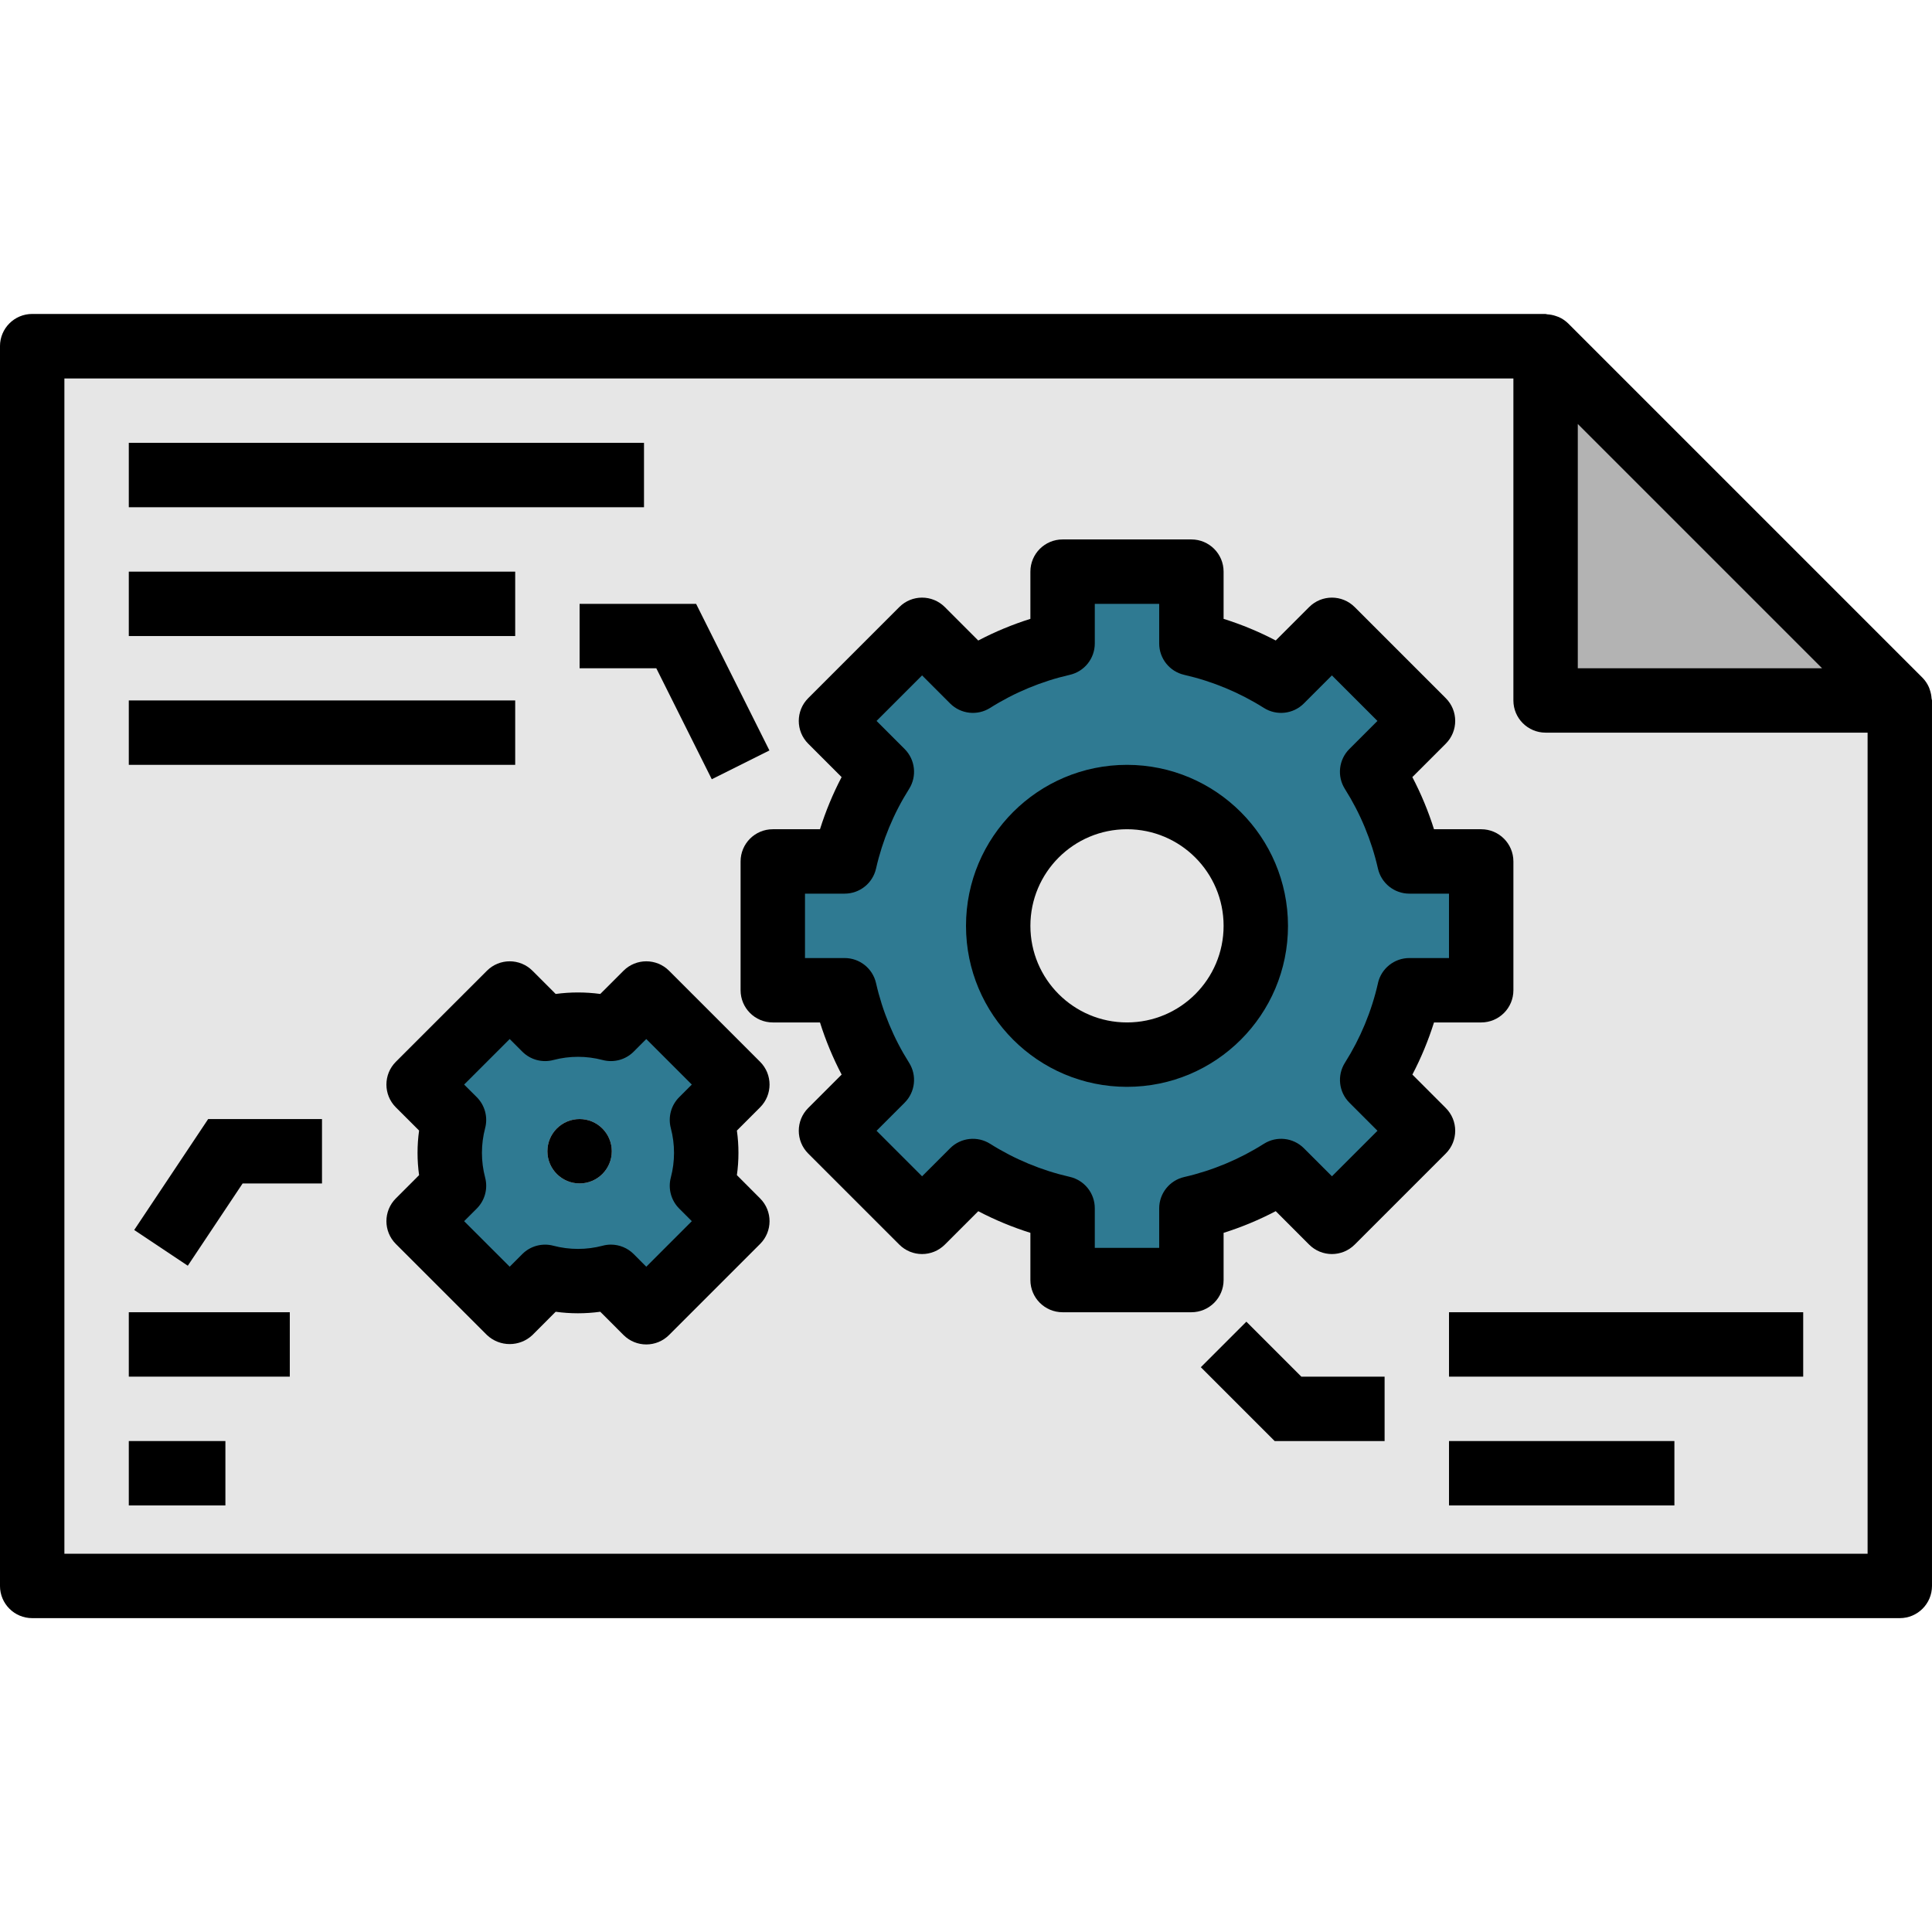 <?xml version="1.0" encoding="UTF-8" standalone="no"?><!-- icon666.com - MILLIONS OF FREE VECTOR ICONS --><svg width="1024" height="1024" viewBox="0 -78 480 480" xmlns="http://www.w3.org/2000/svg"><path d="m472 316.023h-464v-308h376l88 88zm0 0" fill="#e6e6e6"/><path d="m384 8.023v88h88zm0 0" fill="#b3b3b3"/><path d="m368 168.023v-32h-17.848c-1.801-7.895-4.926-15.43-9.25-22.281l12.633-12.629-22.625-22.625-12.629 12.633c-6.852-4.324-14.383-7.449-22.281-9.25v-17.848h-32v17.848c-7.898 1.801-15.43 4.926-22.281 9.25l-12.629-12.633-22.625 22.625 12.633 12.629c-4.324 6.852-7.449 14.387-9.25 22.281h-17.848v32h17.848c1.801 7.898 4.926 15.43 9.25 22.281l-12.633 12.633 22.625 22.621 12.629-12.629c6.852 4.32 14.383 7.445 22.281 9.246v17.848h32v-17.848c7.898-1.801 15.43-4.926 22.281-9.246l12.629 12.629 22.625-22.621-12.633-12.633c4.324-6.852 7.449-14.383 9.25-22.281zm-88 16c-17.672 0-32-14.328-32-32 0-17.672 14.328-32 32-32s32 14.328 32 32c0 17.672-14.328 32-32 32zm0 0" fill="#2f7a92"/><path d="m174.398 200.246 8.801-8.797-22.633-22.625-8.797 8.801c-5.359-1.426-10.996-1.426-16.355 0l-8.797-8.801-22.617 22.633 8.801 8.801c-1.418 5.355-1.418 10.992 0 16.352l-8.801 8.797 22.625 22.617 8.801-8.801c5.355 1.418 10.992 1.418 16.352 0l8.797 8.801 22.625-22.625-8.801-8.797c1.426-5.359 1.426-10.996 0-16.355zm-30.398 15.777c-4.418 0-8-3.582-8-8 0-4.418 3.582-8 8-8s8 3.582 8 8c0 4.418-3.582 8-8 8zm0 0" fill="#2f7a92"/><path d="m479.488 93.465c-.09-.258-.152-.504-.266-.754-.387-.871-.926-1.664-1.598-2.344l-88-88c-.684-.668-1.48-1.211-2.352-1.598-.242-.105-.473-.168-.723-.258-.68-.234-1.391-.375-2.109-.414-.16 0-.312-.098-.473-.098h-375.969c-4.418 0-8 3.582-8 8v308.023c0 4.418 3.582 8 8 8h464c4.418 0 8-3.582 8-8v-220c0-.176-.09-.328-.105-.504-.039-.699-.176-1.391-.406-2.055zm-26.801-5.441h-60.688v-60.688zm-436.688 220v-292h360v80c0 4.418 3.582 8 8 8h80v204zm0 0"/><path d="m359.199 197.281-8.297-8.305c2.172-4.152 3.965-8.484 5.371-12.953h11.727c4.418 0 8-3.582 8-8v-32c0-4.418-3.582-8-8-8h-11.727c-1.406-4.469-3.207-8.801-5.379-12.953l8.305-8.301c3.125-3.125 3.125-8.191 0-11.312l-22.633-22.633c-3.121-3.125-8.188-3.125-11.309 0l-8.305 8.305c-4.148-2.176-8.484-3.973-12.953-5.375v-11.73c0-4.418-3.582-8-8-8h-32c-4.418 0-8 3.582-8 8v11.73c-4.469 1.406-8.805 3.207-12.953 5.383l-8.305-8.312c-3.121-3.125-8.188-3.125-11.309 0l-22.633 22.633c-3.125 3.121-3.125 8.188 0 11.312l8.297 8.301c-2.172 4.152-3.965 8.484-5.371 12.953h-11.727c-4.418 0-8 3.582-8 8v32c0 4.418 3.582 8 8 8h11.727c1.406 4.469 3.207 8.801 5.379 12.953l-8.305 8.305c-3.125 3.121-3.125 8.188 0 11.312l22.633 22.629c3.121 3.125 8.188 3.125 11.309 0l8.305-8.301c4.148 2.172 8.484 3.969 12.953 5.375v11.727c0 4.418 3.582 8 8 8h32c4.418 0 8-3.582 8-8v-11.727c4.469-1.406 8.805-3.211 12.953-5.387l8.305 8.312c3.121 3.125 8.188 3.125 11.309 0l22.633-22.629c3.125-3.125 3.125-8.191 0-11.312zm-16.84-31.035c-1.594 7.02-4.371 13.711-8.215 19.793-1.992 3.16-1.531 7.281 1.113 9.922l6.973 6.977-11.309 11.309-6.977-6.973c-2.645-2.645-6.77-3.102-9.93-1.105-6.082 3.852-12.773 6.645-19.793 8.258-3.625.824-6.203 4.039-6.223 7.758v9.84h-16v-9.84c0-3.734-2.582-6.969-6.223-7.801-7.012-1.602-13.703-4.379-19.785-8.215-3.16-1.996-7.285-1.539-9.93 1.105l-6.973 6.973-11.312-11.309 6.977-6.977c2.641-2.641 3.102-6.762 1.109-9.922-3.844-6.082-6.621-12.773-8.215-19.793-.828-3.641-4.07-6.227-7.809-6.223h-9.84v-16h9.84c3.738.004 6.98-2.578 7.809-6.223 1.594-7.016 4.371-13.711 8.215-19.793 1.992-3.16 1.531-7.277-1.109-9.918l-6.977-6.977 11.312-11.312 6.973 6.977c2.645 2.641 6.77 3.102 9.93 1.102 6.082-3.836 12.773-6.613 19.785-8.215 3.641-.828 6.223-4.066 6.223-7.801v-9.84h16v9.84c0 3.734 2.582 6.973 6.223 7.801 7.012 1.602 13.703 4.379 19.785 8.215 3.16 2 7.285 1.539 9.93-1.102l6.973-6.977 11.312 11.312-6.977 6.977c-2.641 2.641-3.102 6.758-1.109 9.918 3.844 6.082 6.621 12.777 8.215 19.793.828 3.645 4.07 6.227 7.809 6.223h9.84v16h-9.84c-3.738-.004-6.98 2.582-7.809 6.223zm0 0"/><path d="m280 112.023c-22.09 0-40 17.91-40 40 0 22.094 17.91 40 40 40s40-17.906 40-40c-.027-22.078-17.918-39.973-40-40zm0 64c-13.254 0-24-10.746-24-24 0-13.254 10.746-24 24-24s24 10.746 24 24c0 13.254-10.746 24-24 24zm0 0"/><path d="m188.848 185.801-22.625-22.625c-3.121-3.121-8.188-3.121-11.312 0l-5.773 5.77c-3.676-.496-7.402-.496-11.082 0l-5.766-5.77c-3.125-3.121-8.188-3.121-11.312 0l-22.633 22.625c-3.121 3.125-3.121 8.188 0 11.312l5.777 5.766c-.512 3.676-.512 7.406 0 11.082l-5.777 5.781c-3.121 3.125-3.121 8.191 0 11.312l22.633 22.625c3.172 3.004 8.141 3.004 11.312 0l5.766-5.777c3.676.504 7.406.504 11.082 0l5.773 5.777c3.125 3.125 8.191 3.125 11.312 0l22.625-22.625c3.125-3.121 3.125-8.188 0-11.312l-5.77-5.781c.516-3.676.516-7.398 0-11.074l5.77-5.773c3.125-3.125 3.125-8.188 0-11.312zm-22.184 16.488c1.062 4.02 1.062 8.25 0 12.27-.727 2.754.066 5.684 2.078 7.699l3.137 3.141-11.312 11.312-3.133-3.145c-1.5-1.5-3.535-2.344-5.656-2.344-.691 0-1.383.09-2.051.273-4.016 1.055-8.238 1.055-12.254 0-2.754-.73-5.688.059-7.703 2.07l-3.137 3.145-11.32-11.312 3.145-3.141c2.012-2.02 2.801-4.953 2.07-7.707-1.055-4.016-1.055-8.238 0-12.254.73-2.754-.059-5.688-2.07-7.703l-3.145-3.137 11.32-11.312 3.137 3.137c2.012 2.016 4.949 2.809 7.703 2.078 4.016-1.062 8.238-1.062 12.254 0 2.758.73 5.691-.062 7.707-2.078l3.133-3.137 11.312 11.312-3.137 3.137c-2.012 2.012-2.805 4.941-2.078 7.695zm0 0"/><path d="m32 32.023h128v16h-128zm0 0"/><path d="m32 64.023h96v16h-96zm0 0"/><path d="m32 96.023h96v16h-96zm0 0"/><path d="m360 248.023h88v16h-88zm0 0"/><path d="m360 280.023h56v16h-56zm0 0"/><path d="m32 248.023h40v16h-40zm0 0"/><path d="m32 280.023h24v16h-24zm0 0"/><path d="m152 208.023c0 4.418-3.582 8-8 8s-8-3.582-8-8c0-4.418 3.582-8 8-8s8 3.582 8 8zm0 0"/><path d="m309.656 250.367-11.312 11.312 18.344 18.344h27.312v-16h-20.688zm0 0"/><path d="m144 88.023h19.055l13.785 27.578 14.32-7.152-18.215-36.426h-28.945zm0 0"/><path d="m33.344 227.586 13.312 8.879 13.625-20.441h19.719v-16h-28.281zm0 0"/></svg>